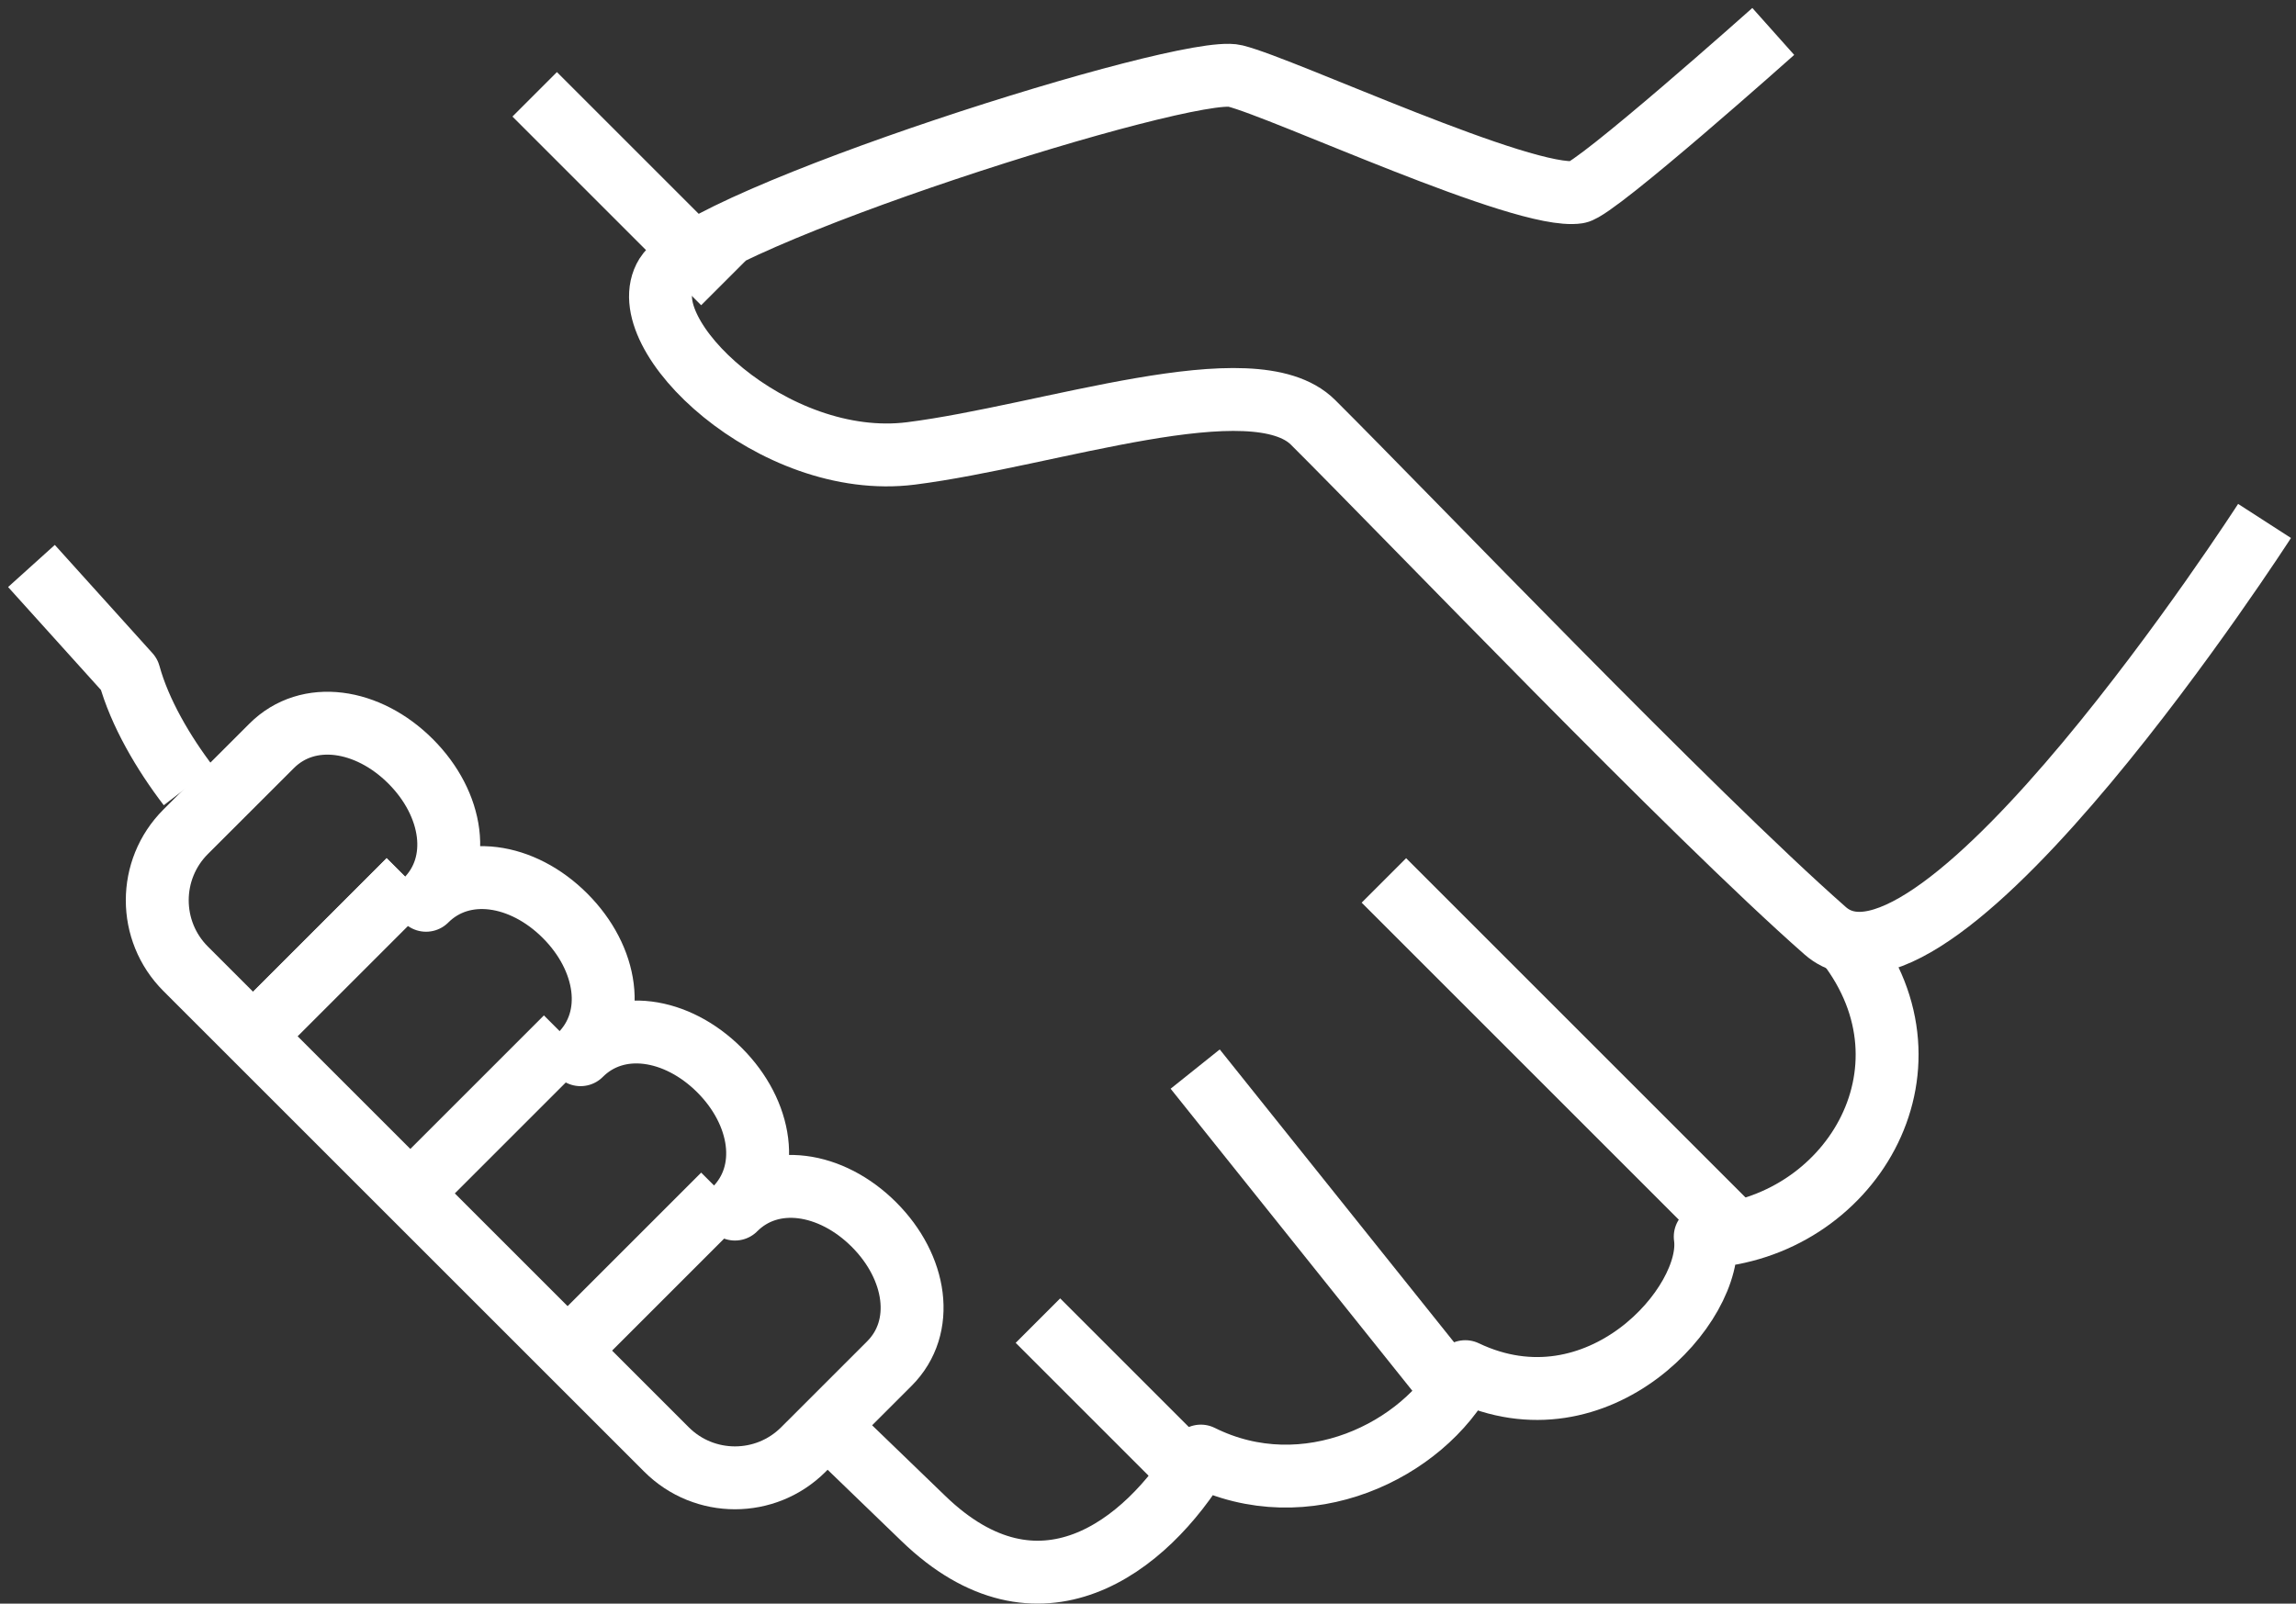 <?xml version="1.0" encoding="UTF-8"?>
<svg width="73px" height="51px" viewBox="0 0 73 51" version="1.1" xmlns="http://www.w3.org/2000/svg" xmlns:xlink="http://www.w3.org/1999/xlink">
    <rect x="0" y="0" width="73" height="51" fill="#333333" stroke="none"/>
    <!-- Generator: sketchtool 49.3 (51167) - http://www.bohemiancoding.com/sketch -->
    <title>D7C0E356-8B50-4D3B-943C-B245A2858463</title>
    <desc>Created with sketchtool.</desc>
    <defs></defs>
    <g id="Destop" stroke="none" stroke-width="1" fill="none" fill-rule="evenodd" stroke-linejoin="round">
        <g id="Who-we-are?" transform="translate(-444, -1674)" stroke="#FFFFFF" stroke-width="2">
            <g id="honesty" transform="translate(445, 1675)">
                <path d="M55.38,0 C55.38,0 49.75,5.022 49.164,5.112 C47.46,5.376 39.815,1.797 38.27,1.415 C36.727,1.034 21.322,5.908 20.179,7.756 C19.035,9.607 23.584,13.975 27.966,13.42 C32.346,12.865 38.853,10.543 40.748,12.433 C43.822,15.496 52.79,24.871 57.027,28.598 C60.581,31.726 71,15.568 71,15.568" id="Stroke-1"></path>
                <path d="M37,46 L32,41" id="Stroke-3"></path>
                <path d="M45,43 L37,33" id="Stroke-5"></path>
                <path d="M54,38 L43,27" id="Stroke-7"></path>
                <path d="M20.192,45.099 C21.394,46.3 23.342,46.3 24.543,45.099 L27.278,42.365 C28.441,41.201 28.142,39.3 26.788,37.946 C25.431,36.588 23.529,36.29 22.368,37.453 C23.529,36.29 23.232,34.39 21.877,33.034 C20.52,31.677 18.619,31.38 17.458,32.543 C18.619,31.38 18.322,29.48 16.965,28.124 C15.61,26.767 13.709,26.47 12.546,27.632 C13.709,26.47 13.411,24.569 12.055,23.213 C10.7,21.857 8.798,21.559 7.636,22.722 L4.9,25.456 C3.7,26.658 3.7,28.606 4.9,29.808 L20.192,45.099 Z" id="Stroke-9"></path>
                <path d="M25,44.038 L25.975,44.991 L28.366,47.3 C32.016,50.823 35.423,48.23 37.18,45.308 C40.522,46.972 44.259,45.133 45.588,42.623 C49.817,44.64 53.521,40.466 53.217,38.33 C57.787,38.07 60.858,33.054 57.722,29" id="Stroke-11"></path>
                <path d="M0,17 L3.106,20.444 C3.437,21.657 4.202,22.961 5,24" id="Stroke-13"></path>
                <path d="M22,8 L16,2" id="Stroke-15"></path>
                <path d="M12,27 L7,32" id="Stroke-17"></path>
                <path d="M12,27 L7,32" id="Stroke-19"></path>
                <path d="M17,32 L12,37" id="Stroke-21"></path>
                <path d="M22,37 L17,42" id="Stroke-23"></path>
            </g>
        </g>
    </g>
</svg>